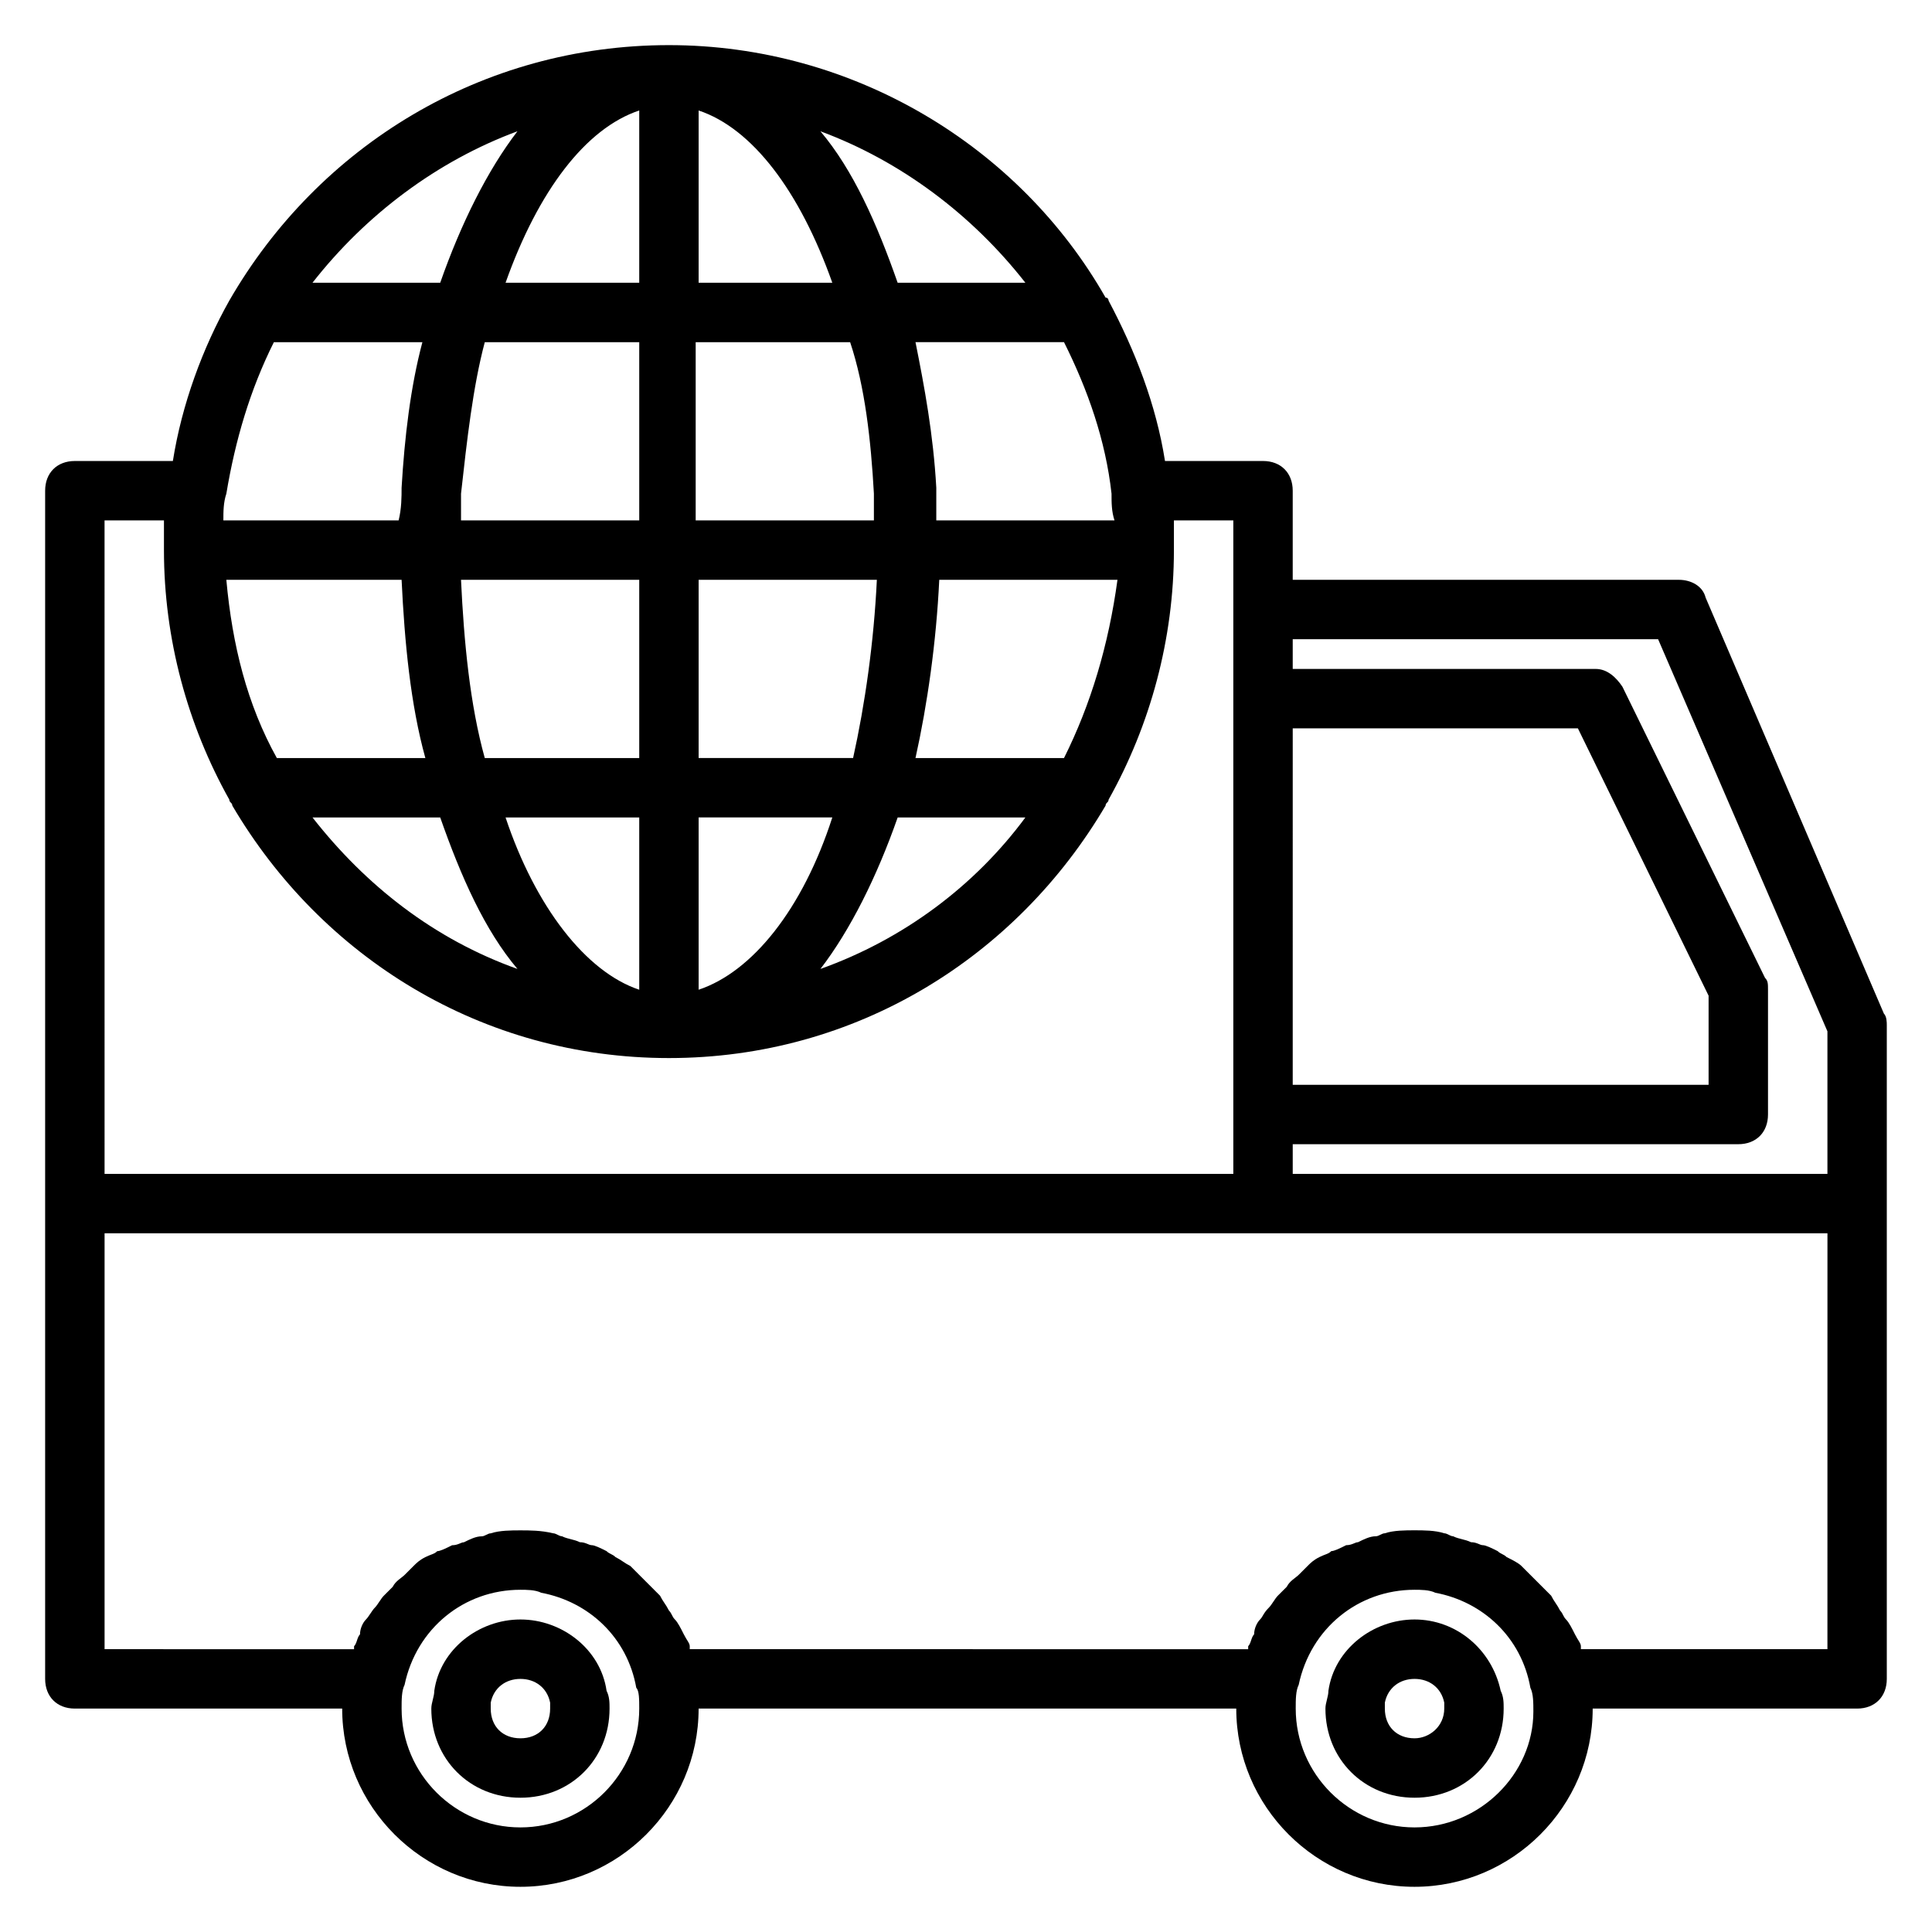 <?xml version="1.0" encoding="UTF-8"?>
<!-- Uploaded to: SVG Find, www.svgrepo.com, Generator: SVG Find Mixer Tools -->
<svg fill="#000000" width="800px" height="800px" version="1.1" viewBox="144 144 512 512" xmlns="http://www.w3.org/2000/svg">
 <g>
  <path d="m281.92 573.18c-11.02 0-21.254 7.871-22.828 18.895 0 1.574-0.789 3.148-0.789 4.723 0 13.383 10.234 23.617 23.617 23.617 13.383 0 23.617-10.234 23.617-23.617 0-1.574 0-3.148-0.789-4.723-1.574-11.023-11.809-18.895-22.828-18.895zm0 31.488c-4.723 0-7.871-3.148-7.871-7.871v-1.574c0.789-3.938 3.938-6.297 7.871-6.297 3.938 0 7.086 2.363 7.871 6.297v1.574c0 4.723-3.148 7.871-7.871 7.871z"/>
  <path d="m518.87 573.18c-11.02 0-21.254 7.871-22.828 18.895 0 1.574-0.789 3.148-0.789 4.723 0 13.383 10.234 23.617 23.617 23.617 13.383 0 23.617-10.234 23.617-23.617 0-1.574 0-3.148-0.789-4.723-2.363-11.023-11.809-18.895-22.828-18.895zm0 31.488c-4.723 0-7.871-3.148-7.871-7.871v-1.574c0.789-3.938 3.938-6.297 7.871-6.297 3.938 0 7.086 2.363 7.871 6.297v1.574c0 4.723-3.938 7.871-7.871 7.871z"/>
  <path d="m643.24 412.59-47.23-110.21c-0.785-3.148-3.938-4.723-7.086-4.723h-102.34v-23.617c0-4.723-3.148-7.871-7.871-7.871h-25.977c-2.363-14.957-7.871-29.125-14.957-42.508 0 0 0-0.789-0.789-0.789-22.828-40.148-66.91-66.914-115.72-66.914-49.594 0-92.891 26.766-116.5 67.699-7.086 12.594-12.594 27.551-14.957 42.508l-25.98 0.004c-4.723 0-7.871 3.148-7.871 7.871v314.88c0 4.723 3.148 7.871 7.871 7.871h70.848c0 25.977 21.254 47.23 47.23 47.23 25.977 0 47.23-21.254 47.23-47.23h142.48c0 25.977 21.254 47.23 47.23 47.23s47.23-21.254 47.23-47.23h70.07c4.723 0 7.871-3.148 7.871-7.871v-173.18c0-0.789 0-2.363-0.789-3.152zm-59.824-99.188 44.871 103.91v37.785h-141.7v-7.871h118.08c4.723 0 7.871-3.148 7.871-7.871v-33.062c0-1.574 0-2.363-0.789-3.148l-37.785-77.145c-1.574-2.363-3.938-4.723-7.086-4.723l-80.293-0.004v-7.871zm-96.828 23.617h75.57l34.637 70.848v23.617h-110.21zm-236.16-39.359c0.789 16.531 2.363 33.062 6.297 47.23h-39.359c-7.871-14.168-11.809-29.914-13.383-47.23zm22.043-62.977h40.934v47.23h-47.23v-7.086c1.574-14.168 3.148-28.34 6.297-40.145zm103.12 40.145v7.086h-47.23v-47.23h40.934c3.938 11.805 5.512 25.977 6.297 40.145zm-46.445 131.46v-45.66h35.426c-7.871 24.406-21.254 40.938-35.426 45.66zm0-61.402v-47.23h47.23c-0.789 16.531-3.148 33.062-6.297 47.23zm0-125.95v-45.656c14.168 4.723 26.766 21.254 35.426 45.656zm-15.742-45.656v45.656h-35.426c8.66-24.402 21.258-40.934 35.426-45.656zm0 124.38v47.23h-40.934c-3.938-14.168-5.512-30.699-6.297-47.23zm0 62.973v45.656c-14.168-4.723-27.551-22.043-35.426-45.656zm-52.742 0c5.512 15.742 11.809 29.914 20.469 40.148-22.043-7.871-40.148-22.043-54.316-40.148zm121.23 0h33.848c-13.383 18.105-32.273 32.273-54.316 40.148 7.871-10.234 14.957-24.402 20.469-40.148zm44.082-15.742h-39.359c3.148-14.168 5.512-30.699 6.297-47.23h47.23c-2.359 17.316-7.082 33.062-14.168 47.23zm13.383-62.977h-47.23v-8.66c-0.789-14.168-3.148-26.766-5.512-38.574h39.359c6.297 12.594 11.02 25.977 12.594 40.148 0 2.363 0 4.723 0.789 7.086zm-23.617-62.977h-33.852c-5.512-15.742-11.809-29.914-20.469-40.148 21.258 7.875 40.152 22.043 54.32 40.148zm-134.61-40.148c-7.875 10.234-14.957 24.406-20.469 40.148h-33.852c14.172-18.105 33.062-32.273 54.32-40.148zm-64.551 55.895h39.359c-3.148 11.809-4.723 25.191-5.512 38.574 0 2.363 0 5.512-0.789 8.66l-46.441-0.004c0-2.363 0-4.723 0.789-7.086 2.359-14.168 6.293-27.551 12.594-40.145zm-44.871 47.23h15.742v7.871c0 23.617 6.297 46.445 17.32 66.125 0 0.789 0.789 0.789 0.789 1.574 23.617 40.148 66.125 66.914 115.72 66.914s92.102-26.766 115.72-66.914c0-0.789 0.789-0.789 0.789-1.574 11.016-19.68 17.312-42.508 17.312-66.125v-7.871h15.742v173.18h-299.13zm110.21 346.37c-17.32 0-31.488-14.168-31.488-31.488 0-2.363 0-4.723 0.789-6.297 3.148-14.957 15.742-25.191 30.699-25.191 1.574 0 3.938 0 5.512 0.789 12.594 2.363 22.828 11.809 25.191 25.191 0.785 0.781 0.785 3.144 0.785 5.508 0 17.316-14.168 31.488-31.488 31.488zm236.95 0c-17.32 0-31.488-14.168-31.488-31.488 0-2.363 0-4.723 0.789-6.297 3.148-14.957 15.742-25.191 30.699-25.191 1.574 0 3.938 0 5.512 0.789 12.594 2.363 22.828 11.809 25.191 25.191 0.789 1.574 0.789 3.938 0.789 6.297-0.004 16.527-14.176 30.699-31.492 30.699zm109.42-47.234h-65.336v-0.789c0-0.789-0.789-1.574-1.574-3.148-0.789-1.574-1.574-3.148-2.363-3.938-0.789-0.789-0.789-1.574-1.574-2.363-0.789-1.574-1.574-2.363-2.363-3.938-0.789-0.789-1.574-1.574-2.363-2.363-0.789-0.789-2.363-2.363-3.148-3.148-0.789-0.789-1.574-1.574-2.363-2.363-0.789-0.789-2.363-1.574-3.938-2.363-0.789-0.789-1.574-0.789-2.363-1.574-1.574-0.789-3.148-1.574-3.938-1.574-0.789 0-1.574-0.789-3.148-0.789-1.574-0.789-3.148-0.789-4.723-1.574-0.789 0-1.574-0.789-2.363-0.789-2.363-0.789-5.512-0.789-7.871-0.789-2.363 0-5.512 0-7.871 0.789-0.789 0-1.574 0.789-2.363 0.789-1.574 0-3.148 0.789-4.723 1.574-0.789 0-1.574 0.789-3.148 0.789-1.574 0.789-3.148 1.574-3.938 1.574-0.789 0.789-1.574 0.789-3.148 1.574-1.574 0.789-2.363 1.574-3.148 2.363-0.789 0.789-1.574 1.574-2.363 2.363-0.789 0.789-2.363 1.574-3.148 3.148-0.789 0.789-1.574 1.574-2.363 2.363-0.789 0.789-1.574 2.363-2.363 3.148-1.562 1.582-1.562 2.367-2.352 3.156-0.789 0.789-1.574 2.363-1.574 3.938-0.789 0.789-0.789 2.363-1.574 3.148v0.789l-147.99-0.004v-0.789c0-0.789-0.789-1.574-1.574-3.148-0.789-1.574-1.574-3.148-2.363-3.938-0.789-0.789-0.789-1.574-1.574-2.363-0.789-1.574-1.574-2.363-2.363-3.938l-2.363-2.363c-0.789-0.789-2.363-2.363-3.148-3.148l-2.363-2.363c-1.574-0.789-2.363-1.574-3.938-2.363-0.789-0.789-1.574-0.789-2.363-1.574-1.574-0.789-3.148-1.574-3.938-1.574-0.789 0-1.574-0.789-3.148-0.789-1.574-0.789-3.148-0.789-4.723-1.574-0.789 0-1.574-0.789-2.363-0.789-3.137-0.773-6.285-0.773-8.648-0.773s-5.512 0-7.871 0.789c-0.789 0-1.574 0.789-2.363 0.789-1.574 0-3.148 0.789-4.723 1.574-0.789 0-1.574 0.789-3.148 0.789-1.574 0.789-3.148 1.574-3.938 1.574-0.789 0.789-1.574 0.789-3.148 1.574-1.574 0.789-2.363 1.574-3.148 2.363l-2.363 2.363c-0.789 0.789-2.363 1.574-3.148 3.148-0.789 0.789-1.574 1.574-2.363 2.363-0.789 0.789-1.574 2.363-2.363 3.148-0.789 0.789-1.574 2.363-2.363 3.148-0.789 0.789-1.574 2.363-1.574 3.938-0.789 0.789-0.789 2.363-1.574 3.148v0.789l-66.117-0.012v-110.21h456.58z"/>
 </g>
</svg>